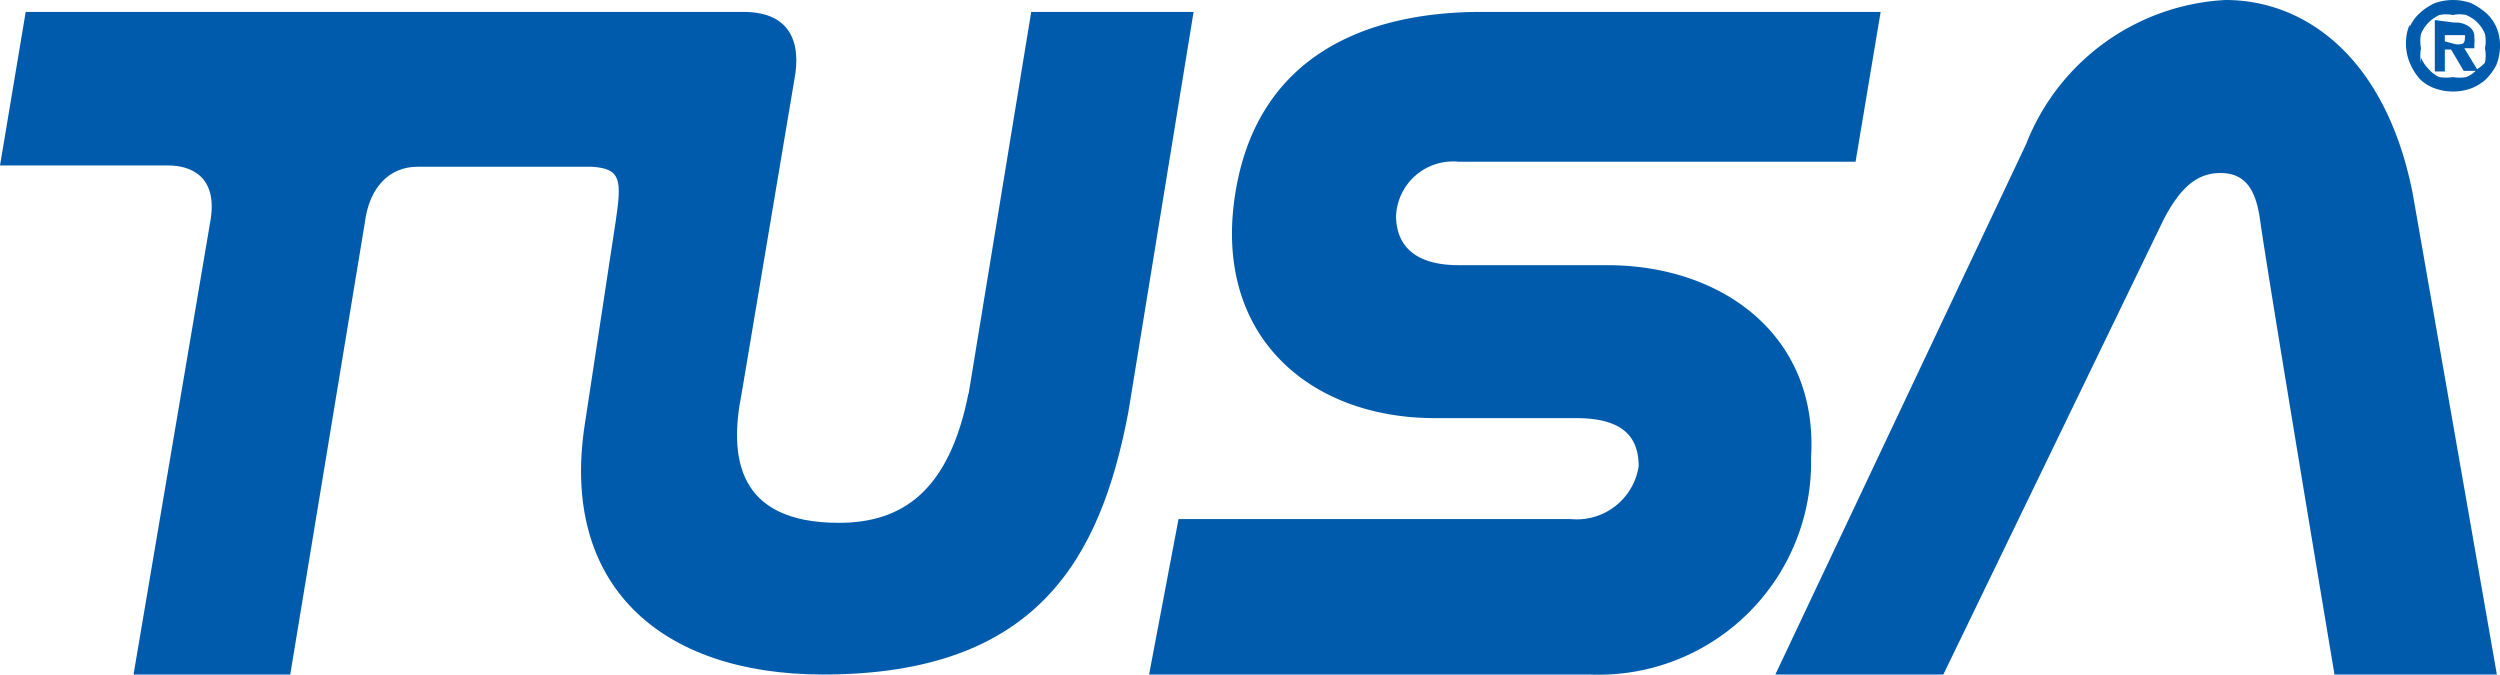 <svg xmlns="http://www.w3.org/2000/svg" viewBox="0 0 39.88 10.76"><defs><style>.cls-1{fill:#005bac;}</style></defs><title>logo_gray_tusa</title><g id="レイヤー_2" data-name="レイヤー 2"><g id="レイヤー_1-2" data-name="レイヤー 1"><path class="cls-1" d="M38.44.43A.66.66,0,0,1,38.61.2a.91.91,0,0,1,.23-.15.87.87,0,0,1,.58,0,1.14,1.14,0,0,1,.23.15.66.66,0,0,1,.17.23.73.73,0,0,1,.06.3.81.81,0,0,1-.06.31.91.91,0,0,1-.17.23.79.79,0,0,1-.23.14.87.87,0,0,1-.58,0,.68.68,0,0,1-.23-.14A.91.91,0,0,1,38.44,1a.81.81,0,0,1-.06-.31.73.73,0,0,1,.06-.3m.18.53a.57.57,0,0,0,.12.18.52.52,0,0,0,.17.13.78.78,0,0,0,.22,0,.65.65,0,0,0,.21,0,.46.46,0,0,0,.18-.13A.57.57,0,0,0,39.64,1a.59.59,0,0,0,0-.23.59.59,0,0,0,0-.23.55.55,0,0,0-.3-.3.46.46,0,0,0-.21,0,.54.54,0,0,0-.22,0,.66.66,0,0,0-.17.12.57.57,0,0,0-.12.18.59.59,0,0,0,0,.23.59.59,0,0,0,0,.23m.53-.64a.37.37,0,0,1,.23.06.19.19,0,0,1,.09.18.3.3,0,0,1,0,.1.43.43,0,0,1,0,.07l-.07,0h-.09l.22.36H39.3L39.1.79H39v.35h-.16V.32Zm0,.34a.22.22,0,0,0,.12,0s.05,0,.05-.09a.08.08,0,0,0,0-.05s0,0,0,0l0,0H39V.66Z"/><path class="cls-1" d="M15.45,6.29l1-6.1h2.59L18,6.57c-.44,2.32-1.44,4.19-4.87,4.19-2.61,0-4.2-1.44-3.8-4l.49-3.22c.1-.67.09-.85-.38-.88H6.66c-.45,0-.77.33-.84.89L4.63,10.76H2.13l1.22-7.2c.15-.78-.35-.92-.66-.92H0L.41.19H11.86c.74,0,.93.48.81,1.09l-.84,5c-.2,1-.08,2.06,1.55,2.06,1,0,1.76-.49,2.07-2.07"/><path class="cls-1" d="M25.33,10.76h-7l.47-2.48h6.25a1,1,0,0,0,1.09-.84c0-.47-.25-.77-1-.77H22.89c-2,0-3.53-1.31-3.19-3.55S21.8.19,23.63.19H30L29.6,2.58H23.27a.91.91,0,0,0-1,.86c0,.3.12.79,1,.79h2.37c1.82,0,3.37,1.11,3.25,3.07a3.39,3.39,0,0,1-3.53,3.46"/><path class="cls-1" d="M39.83,10.76,38.49,3.1C38.06.9,36.76,0,35.5,0a3.62,3.62,0,0,0-3.18,2.3l-4,8.46H31l3.52-7.27c.26-.49.52-.73.9-.73s.56.24.63.73c.14,1,1.19,7.27,1.19,7.27Z"/></g></g></svg>